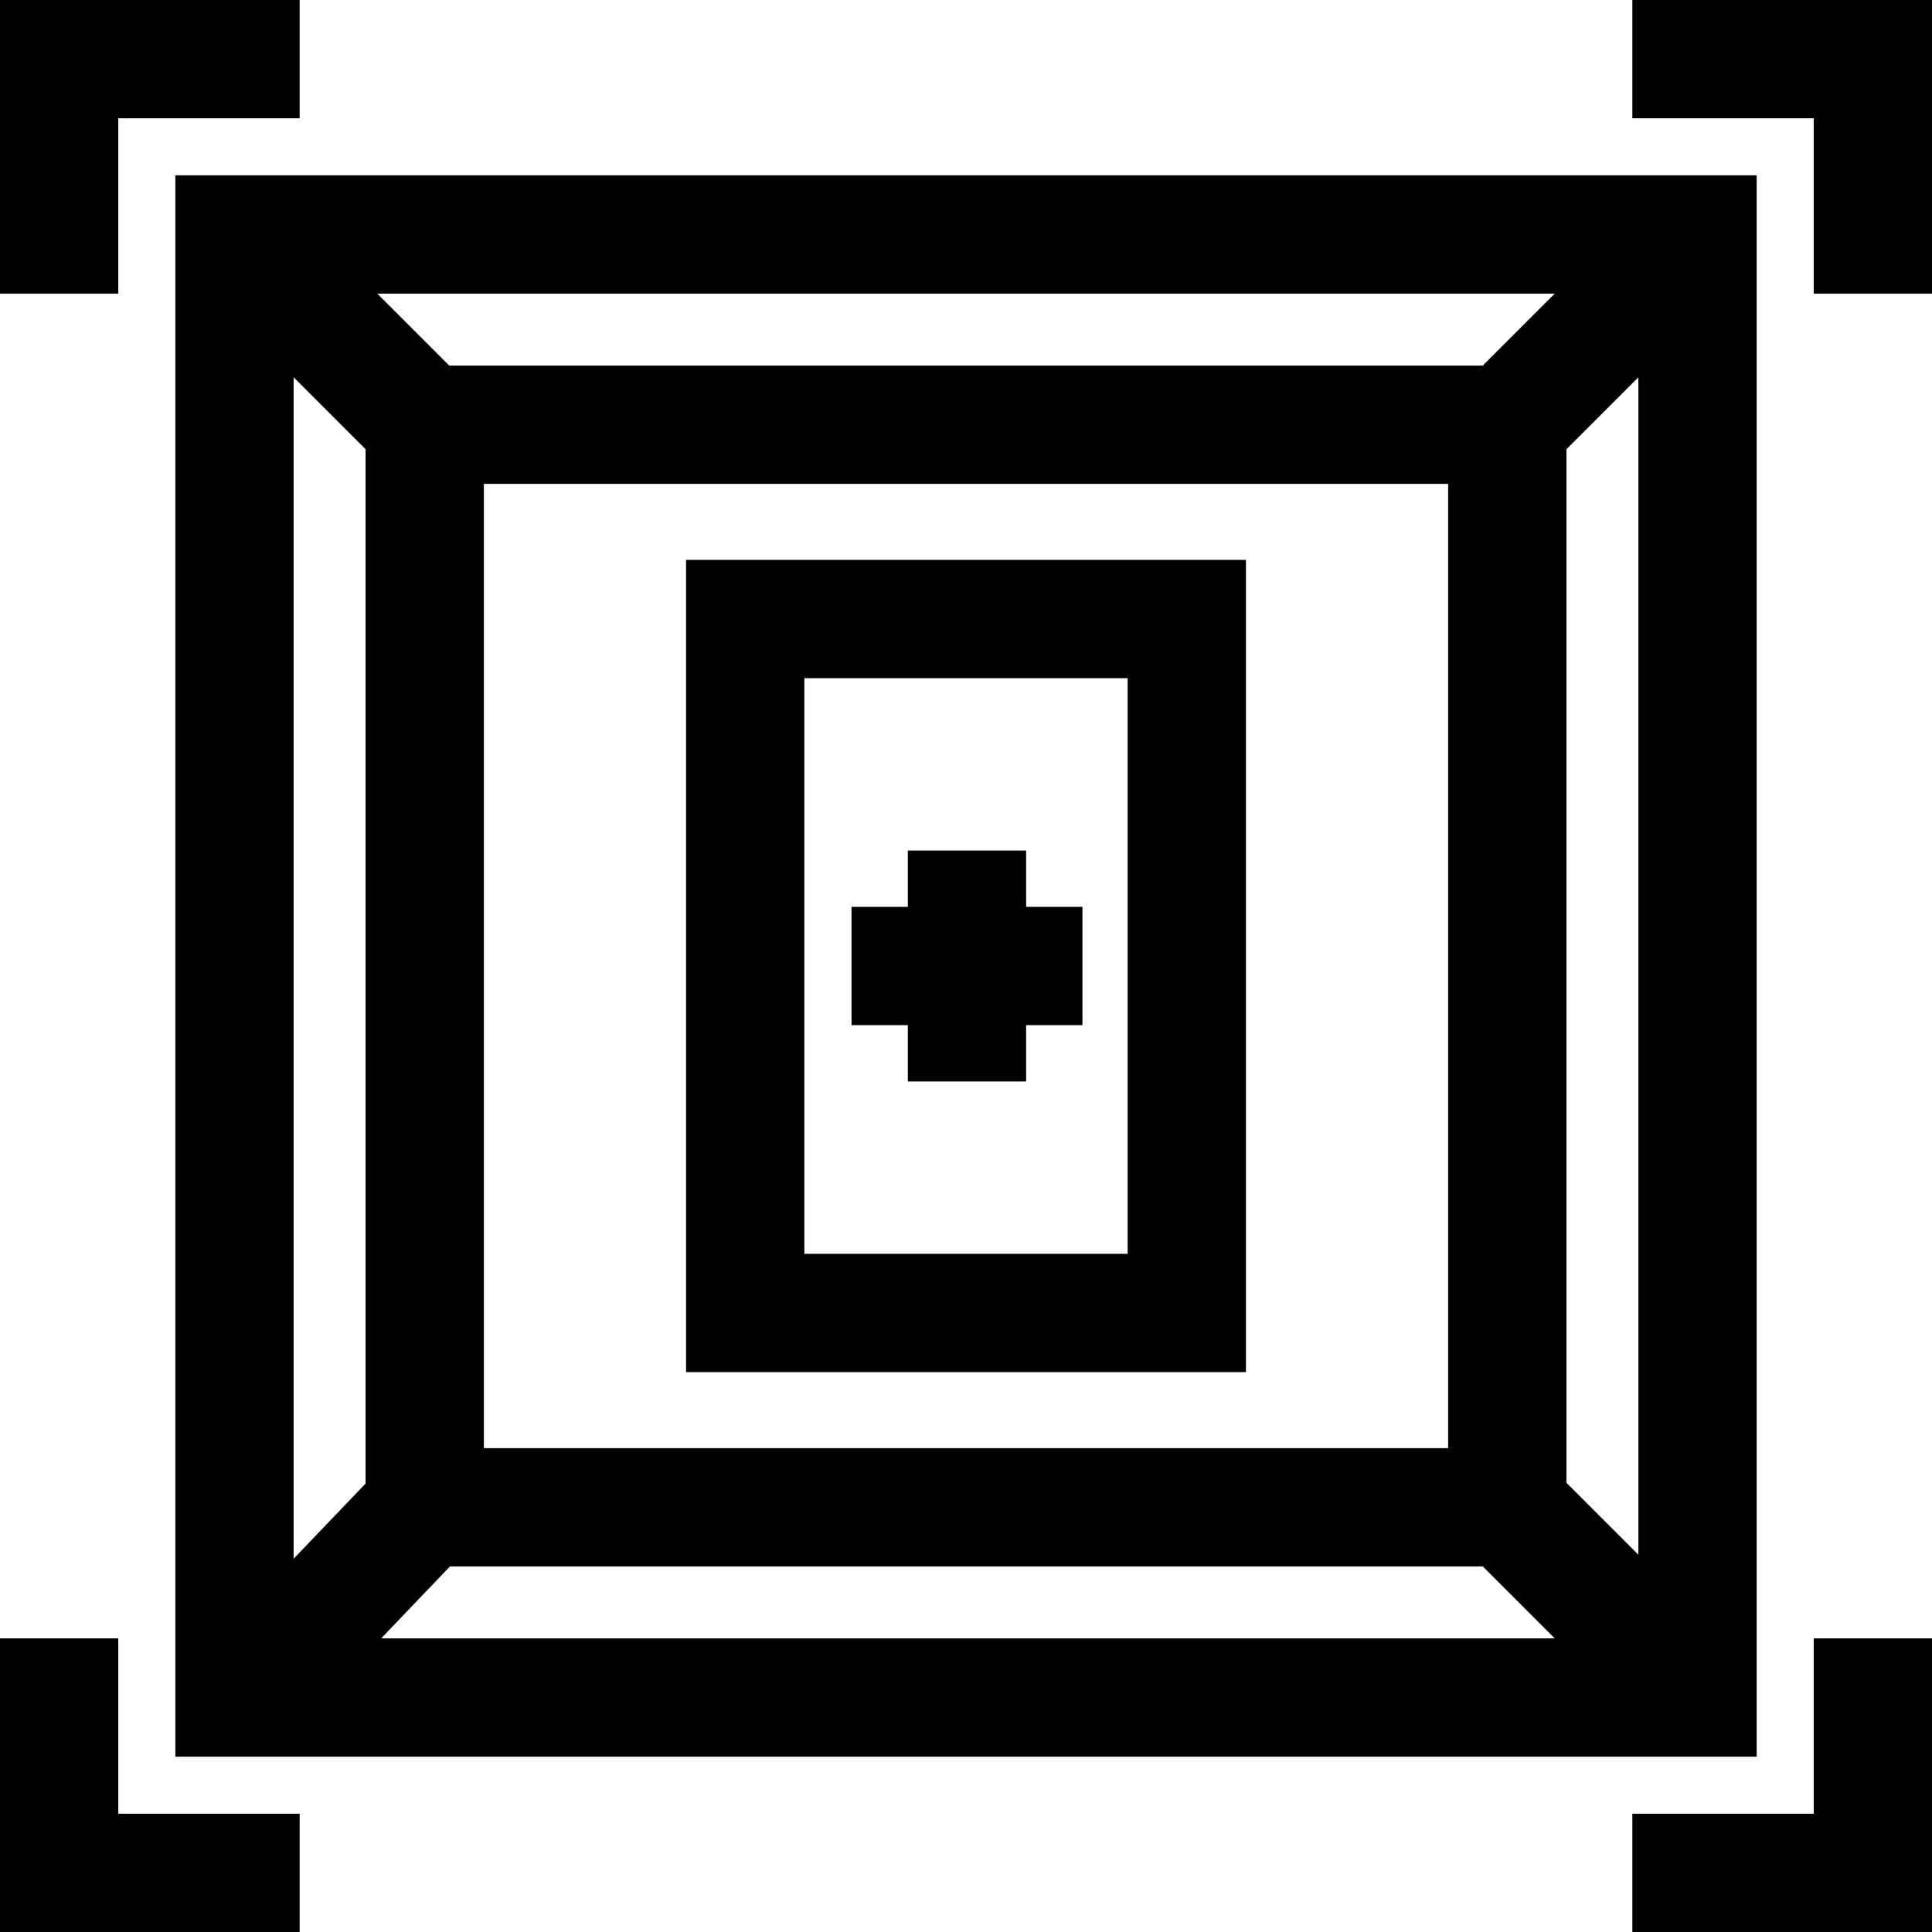 <?xml version="1.0" encoding="iso-8859-1"?>
<!-- Uploaded to: SVG Repo, www.svgrepo.com, Generator: SVG Repo Mixer Tools -->
<svg fill="#000000" height="800px" width="800px" version="1.1" id="Layer_1" xmlns="http://www.w3.org/2000/svg" xmlns:xlink="http://www.w3.org/1999/xlink" 
	 viewBox="0 0 512 512" xml:space="preserve">
<g>
	<g>
		<path d="M46.466,46.466v419.069h419.07V46.466H46.466z M96.882,393.155l-19.069,19.934V99.978l19.069,19.069V393.155z
			 M101.009,434.188l18.243-19.069h273.702l19.069,19.069H101.009z M128.229,383.772v-0.001V128.229h255.543v255.543H128.229z
			 M392.953,96.882H119.047L99.978,77.813h312.045L392.953,96.882z M434.188,412.023l-19.069-19.07V119.047l19.069-19.069V412.023z"
			/>
	</g>
</g>
<g>
	<g>
		<polygon points="432.588,0 432.588,31.347 480.653,31.347 480.653,77.813 512,77.813 512,0 		"/>
	</g>
</g>
<g>
	<g>
		<polygon points="0,0 0,77.813 31.347,77.813 31.347,31.347 79.412,31.347 79.412,0 		"/>
	</g>
</g>
<g>
	<g>
		<polygon points="480.653,434.188 480.653,480.653 432.588,480.653 432.588,512 512,512 512,434.188 		"/>
	</g>
</g>
<g>
	<g>
		<polygon points="31.347,480.653 31.347,434.188 0,434.188 0,512 79.412,512 79.412,480.653 		"/>
	</g>
</g>
<g>
	<g>
		<path d="M181.812,148.376v215.249h148.375V148.376H181.812z M298.841,332.278h-85.682V179.722h85.682V332.278z"/>
	</g>
</g>
<g>
	<g>
		<polygon points="271.935,240.327 271.935,225.404 240.588,225.404 240.588,240.327 225.666,240.327 225.666,271.673 
			240.588,271.673 240.588,286.596 271.935,286.596 271.935,271.673 286.857,271.673 286.857,240.327 		"/>
	</g>
</g>
</svg>